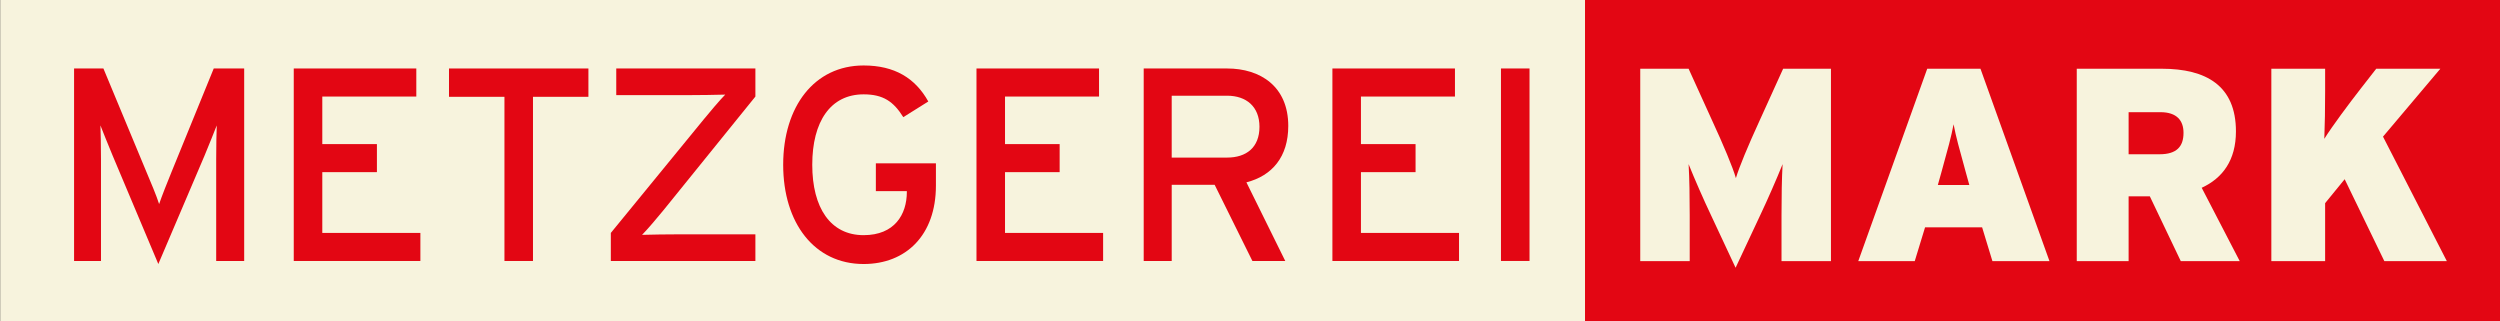 <?xml version="1.0" encoding="UTF-8"?>
<svg xmlns="http://www.w3.org/2000/svg" xmlns:xlink="http://www.w3.org/1999/xlink" version="1.1" id="Ebene_1" x="0px" y="0px" width="840px" height="108px" viewBox="0 0 350 45" xml:space="preserve">
<rect x="0" y="0" width="350" height="45" fill="#333333" stroke="none"/>
<rect x="0.029" fill="#F7F3DD" width="221.997" height="45"></rect>
<rect x="221.902" fill="#E30613" width="128.124" height="45"></rect>
<path fill="#E30613" d="M30.267,36.537V22.292c0-1.618,0.039-3.965,0.078-4.734c-0.307,0.769-1.066,2.693-1.712,4.235l-6.468,15.169  l-6.392-15.169c-0.646-1.542-1.407-3.466-1.712-4.235c0.037,0.769,0.078,3.116,0.078,4.734v14.245H10.37V9.587h4.107l5.973,14.362  c0.649,1.537,1.484,3.504,1.826,4.62c0.381-1.116,1.143-3.041,1.79-4.62l5.858-14.362h4.261v26.95H30.267z"></path>
<polygon fill="#E30613" points="41.125,36.537 41.125,9.587 58.284,9.587 58.284,13.517 45.122,13.517 45.122,20.174 52.768,20.174   52.768,24.101 45.122,24.101 45.122,32.609 58.854,32.609 58.854,36.537 "></polygon>
<polygon fill="#E30613" points="74.617,13.553 74.617,36.537 70.623,36.537 70.623,13.553 62.86,13.553 62.86,9.588 82.378,9.588   82.378,13.553 "></polygon>
<path fill="#E30613" d="M85.516,36.537v-3.928l13.011-15.901c0.837-1.035,2.32-2.771,3.005-3.463  c-1.066,0.036-3.806,0.075-5.364,0.075h-9.892V9.587h19.479v3.93L92.896,29.418c-0.835,1.039-2.32,2.769-3.007,3.46  c1.068-0.037,3.808-0.074,5.366-0.074h10.5v3.733H85.516z"></path>
<path fill="#E30613" d="M120.907,36.962c-6.888,0-11.261-5.738-11.261-13.896c0-8.165,4.373-13.9,11.261-13.9  c4.335,0,7.23,1.769,9.055,5.042l-3.501,2.194c-1.37-2.194-2.814-3.194-5.554-3.194c-4.64,0-7.191,3.809-7.191,9.858  c0,6.042,2.552,9.856,7.191,9.856c4.335,0,6.051-2.894,6.051-6.05v-0.113h-4.339v-3.891h8.41v3.121  C131.028,32.922,126.841,36.962,120.907,36.962"></path>
<polygon fill="#E30613" points="136.708,36.537 136.708,9.587 153.865,9.587 153.865,13.517 140.702,13.517 140.702,20.174   148.35,20.174 148.35,24.101 140.702,24.101 140.702,32.609 154.436,32.609 154.436,36.537 "></polygon>
<path fill="#E30613" d="M174.498,25.528l5.439,11.009h-4.602l-5.284-10.665h-6.012v10.665h-3.921V9.588h11.679  c4.644,0,8.561,2.501,8.561,8.046C180.357,21.945,178.112,24.603,174.498,25.528 M171.796,13.399h-7.758v8.662h7.758  c2.665,0,4.53-1.387,4.53-4.311C176.326,14.939,174.498,13.399,171.796,13.399"></path>
<polygon fill="#E30613" points="186.537,36.537 186.537,9.587 203.694,9.587 203.694,13.517 190.532,13.517 190.532,20.174   198.178,20.174 198.178,24.101 190.532,24.101 190.532,32.609 204.264,32.609 204.264,36.537 "></polygon>
<rect x="210.135" y="9.586" fill="#E30613" width="3.998" height="26.949"></rect>
<path fill="#F7F3DD" d="M249.412,36.562v-6.428c0-2.654,0.037-5.079,0.152-7.156c-0.797,1.998-2.166,5.117-3.081,7.04l-3.501,7.467  l-3.493-7.467c-0.917-1.923-2.287-5.042-3.085-7.04c0.12,2.077,0.155,4.502,0.155,7.156v6.428h-6.924V9.624h6.769l3.27,7.197  c1.599,3.463,2.928,6.616,3.351,8.118c0.456-1.537,1.672-4.464,3.347-8.118l3.267-7.197h6.695v26.938H249.412z"></path>
<path fill="#F7F3DD" d="M278.939,36.562l-1.442-4.735h-7.988l-1.446,4.735h-7.907l9.656-26.939h7.455l9.661,26.939H278.939z   M275.216,24.133c-0.952-3.465-1.371-4.929-1.714-6.735c-0.341,1.806-0.762,3.306-1.71,6.735l-0.496,1.769h4.409L275.216,24.133z"></path>
<path fill="#F7F3DD" d="M305.311,36.562l-4.337-9.08h-2.968v9.08h-7.26V9.623h11.902c6.236,0,10.383,2.386,10.383,8.774  c0,4.041-1.865,6.541-4.793,7.892l5.326,10.273H305.311z M302.458,15.705h-4.452v5.891h4.337c2.396,0,3.349-1.08,3.349-3.003  C305.691,16.896,304.776,15.705,302.458,15.705"></path>
<path fill="#F7F3DD" d="M333.81,36.562l-5.555-11.472l-2.737,3.353v8.119h-7.53V9.624h7.53v3.153c0,2.271-0.035,4.695-0.115,6.66  c1.105-1.771,3.427-4.888,5.139-7.082l2.13-2.731h8.975l-8.026,9.506l8.938,17.432H333.81z"></path>
<rect x="0.029" fill="none" width="350.001" height="45"></rect>
</svg>
